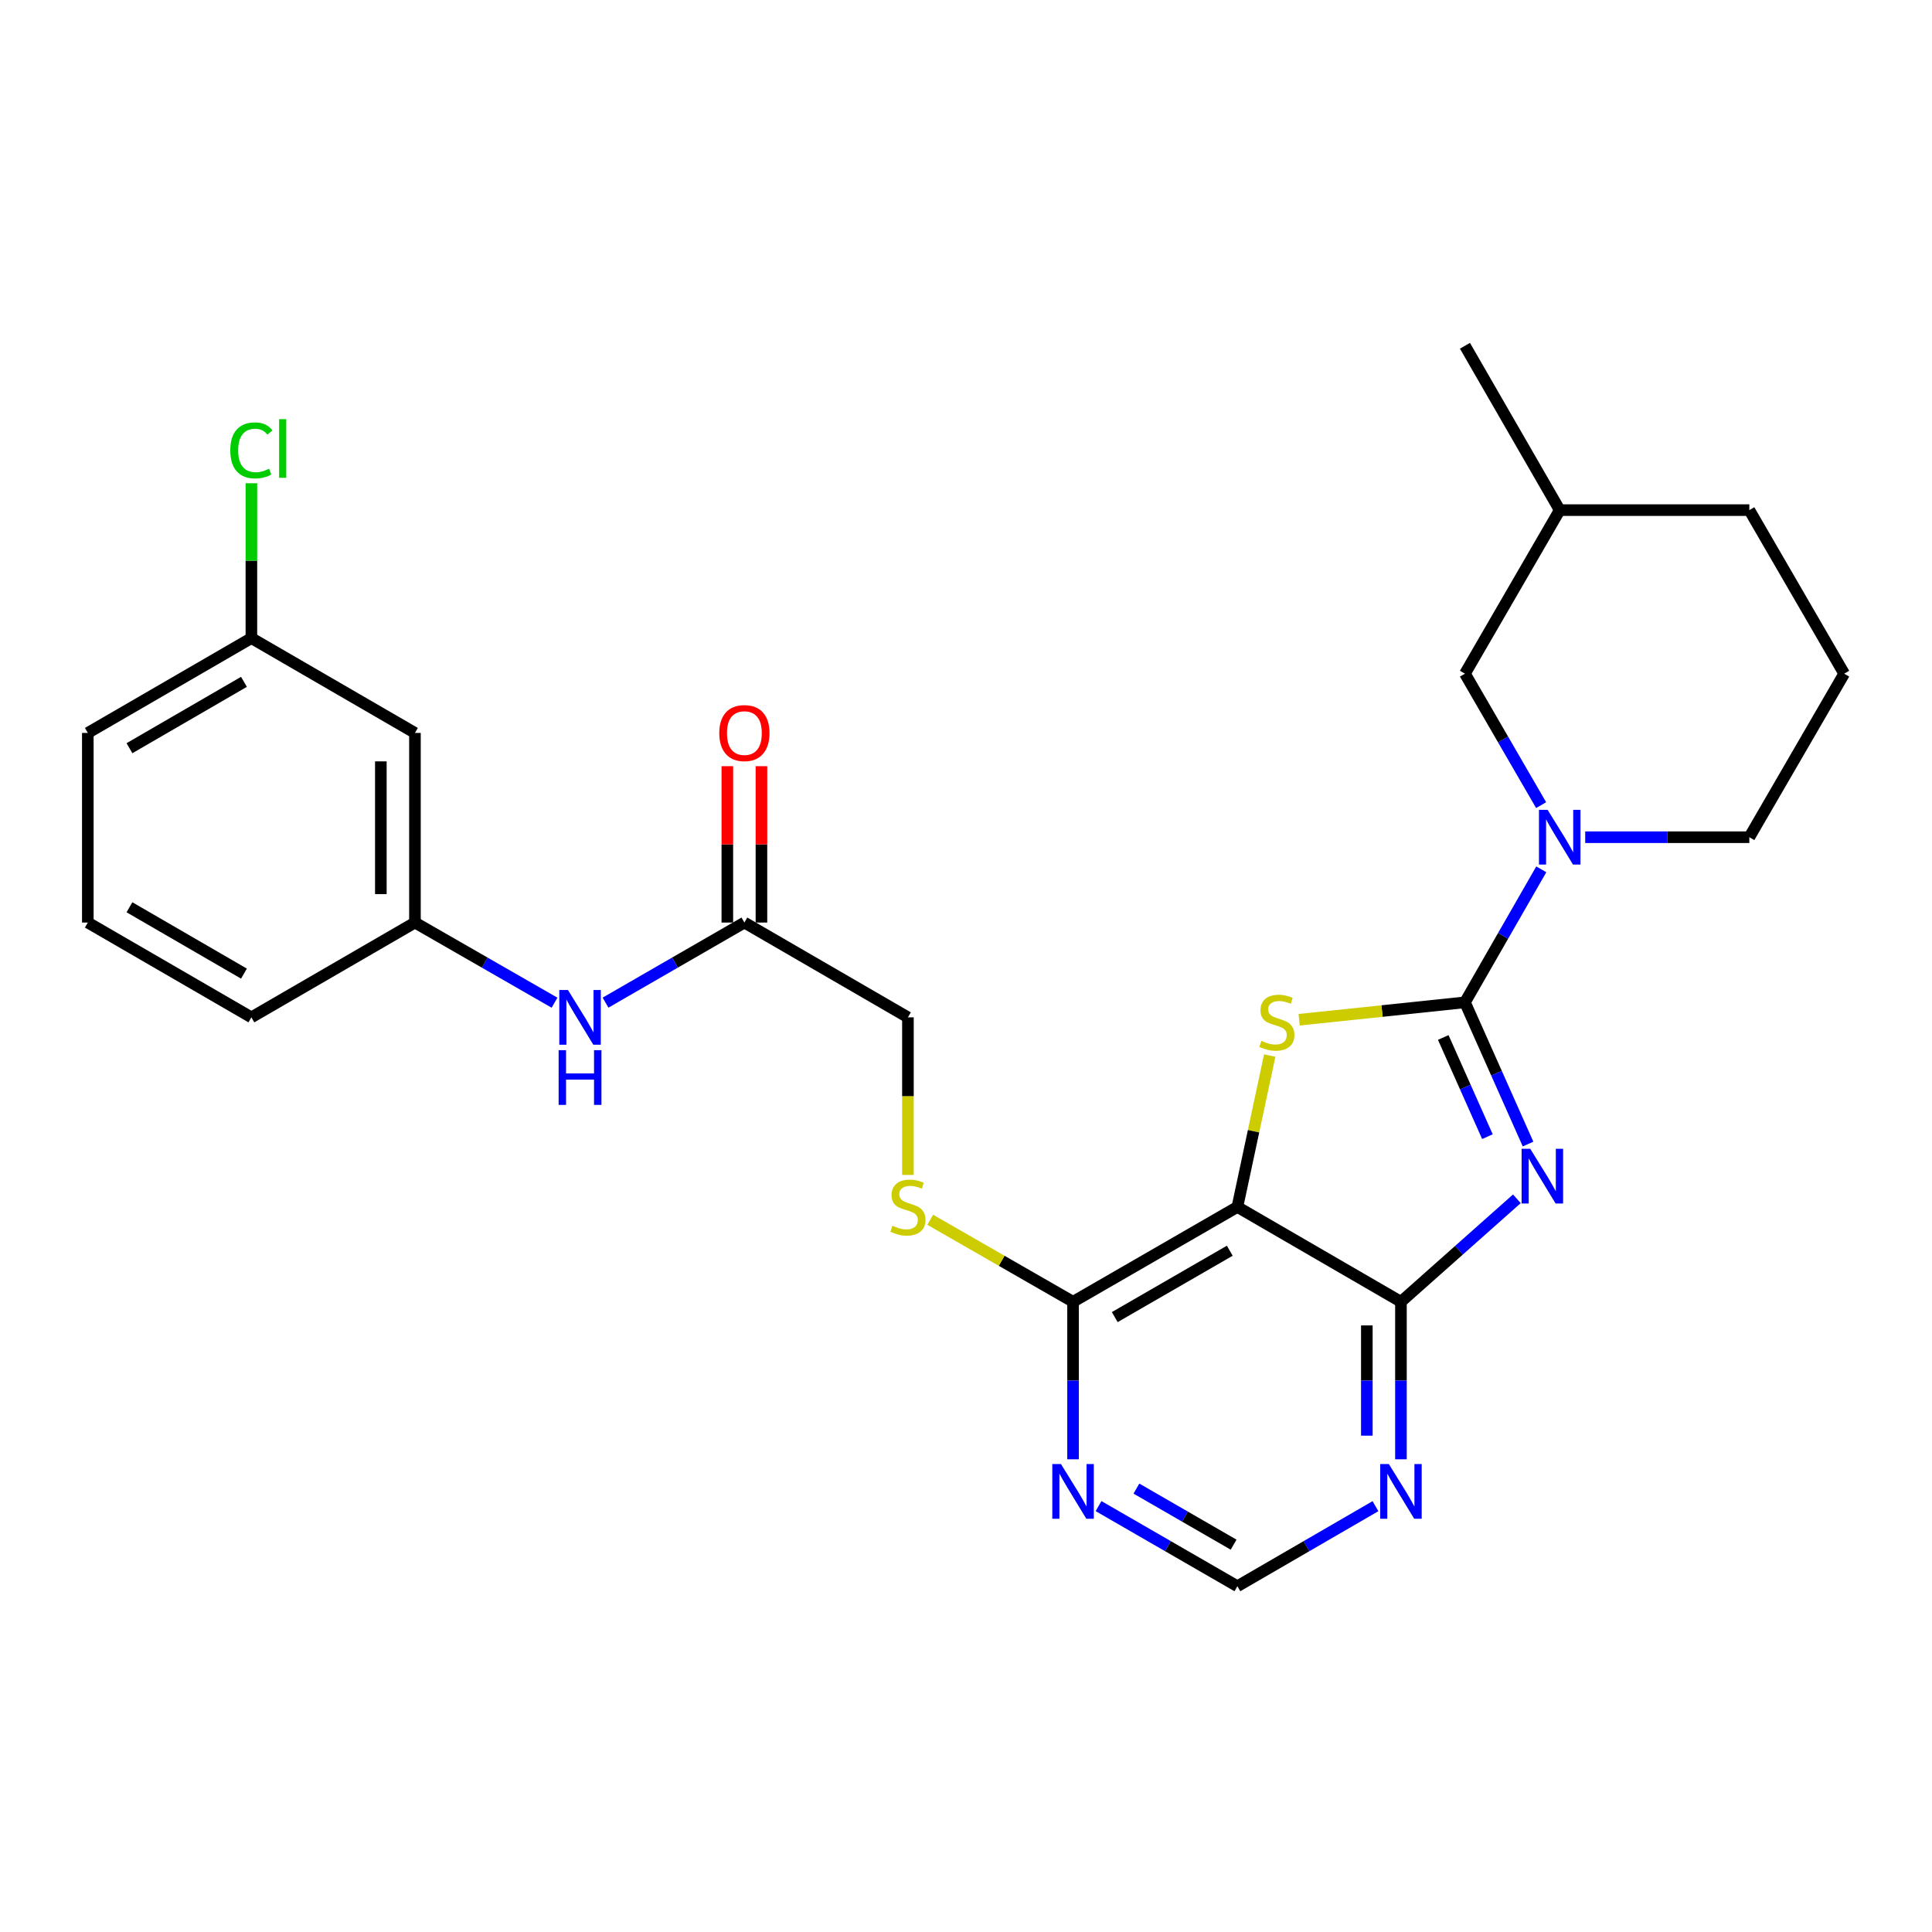 <?xml version='1.0' encoding='iso-8859-1'?>
<svg version='1.1' baseProfile='full'
              xmlns='http://www.w3.org/2000/svg'
                      xmlns:rdkit='http://www.rdkit.org/xml'
                      xmlns:xlink='http://www.w3.org/1999/xlink'
                  xml:space='preserve'
width='1000px' height='1000px' viewBox='0 0 1000 1000'>
<!-- END OF HEADER -->
<rect style='opacity:1.0;fill:#FFFFFF;stroke:none' width='1000' height='1000' x='0' y='0'> </rect>
<path class='bond-0' d='M 758.254,518.81 L 774.584,555.485' style='fill:none;fill-rule:evenodd;stroke:#000000;stroke-width:6px;stroke-linecap:butt;stroke-linejoin:miter;stroke-opacity:1' />
<path class='bond-0' d='M 774.584,555.485 L 790.915,592.16' style='fill:none;fill-rule:evenodd;stroke:#0000FF;stroke-width:6px;stroke-linecap:butt;stroke-linejoin:miter;stroke-opacity:1' />
<path class='bond-0' d='M 747.026,536.993 L 758.458,562.666' style='fill:none;fill-rule:evenodd;stroke:#000000;stroke-width:6px;stroke-linecap:butt;stroke-linejoin:miter;stroke-opacity:1' />
<path class='bond-0' d='M 758.458,562.666 L 769.889,588.338' style='fill:none;fill-rule:evenodd;stroke:#0000FF;stroke-width:6px;stroke-linecap:butt;stroke-linejoin:miter;stroke-opacity:1' />
<path class='bond-1' d='M 758.254,518.81 L 715.344,523.315' style='fill:none;fill-rule:evenodd;stroke:#000000;stroke-width:6px;stroke-linecap:butt;stroke-linejoin:miter;stroke-opacity:1' />
<path class='bond-1' d='M 715.344,523.315 L 672.434,527.819' style='fill:none;fill-rule:evenodd;stroke:#CCCC00;stroke-width:6px;stroke-linecap:butt;stroke-linejoin:miter;stroke-opacity:1' />
<path class='bond-4' d='M 758.254,518.81 L 778.011,484.387' style='fill:none;fill-rule:evenodd;stroke:#000000;stroke-width:6px;stroke-linecap:butt;stroke-linejoin:miter;stroke-opacity:1' />
<path class='bond-4' d='M 778.011,484.387 L 797.768,449.964' style='fill:none;fill-rule:evenodd;stroke:#0000FF;stroke-width:6px;stroke-linecap:butt;stroke-linejoin:miter;stroke-opacity:1' />
<path class='bond-3' d='M 785.129,620.497 L 755.127,647.151' style='fill:none;fill-rule:evenodd;stroke:#0000FF;stroke-width:6px;stroke-linecap:butt;stroke-linejoin:miter;stroke-opacity:1' />
<path class='bond-3' d='M 755.127,647.151 L 725.125,673.804' style='fill:none;fill-rule:evenodd;stroke:#000000;stroke-width:6px;stroke-linecap:butt;stroke-linejoin:miter;stroke-opacity:1' />
<path class='bond-2' d='M 657.207,546.356 L 648.838,585.537' style='fill:none;fill-rule:evenodd;stroke:#CCCC00;stroke-width:6px;stroke-linecap:butt;stroke-linejoin:miter;stroke-opacity:1' />
<path class='bond-2' d='M 648.838,585.537 L 640.469,624.719' style='fill:none;fill-rule:evenodd;stroke:#000000;stroke-width:6px;stroke-linecap:butt;stroke-linejoin:miter;stroke-opacity:1' />
<path class='bond-5' d='M 640.469,624.719 L 555.411,673.804' style='fill:none;fill-rule:evenodd;stroke:#000000;stroke-width:6px;stroke-linecap:butt;stroke-linejoin:miter;stroke-opacity:1' />
<path class='bond-5' d='M 636.534,647.371 L 576.993,681.731' style='fill:none;fill-rule:evenodd;stroke:#000000;stroke-width:6px;stroke-linecap:butt;stroke-linejoin:miter;stroke-opacity:1' />
<path class='bond-27' d='M 640.469,624.719 L 725.125,673.804' style='fill:none;fill-rule:evenodd;stroke:#000000;stroke-width:6px;stroke-linecap:butt;stroke-linejoin:miter;stroke-opacity:1' />
<path class='bond-6' d='M 725.125,673.804 L 725.125,714.567' style='fill:none;fill-rule:evenodd;stroke:#000000;stroke-width:6px;stroke-linecap:butt;stroke-linejoin:miter;stroke-opacity:1' />
<path class='bond-6' d='M 725.125,714.567 L 725.125,755.331' style='fill:none;fill-rule:evenodd;stroke:#0000FF;stroke-width:6px;stroke-linecap:butt;stroke-linejoin:miter;stroke-opacity:1' />
<path class='bond-6' d='M 707.472,686.033 L 707.472,714.567' style='fill:none;fill-rule:evenodd;stroke:#000000;stroke-width:6px;stroke-linecap:butt;stroke-linejoin:miter;stroke-opacity:1' />
<path class='bond-6' d='M 707.472,714.567 L 707.472,743.102' style='fill:none;fill-rule:evenodd;stroke:#0000FF;stroke-width:6px;stroke-linecap:butt;stroke-linejoin:miter;stroke-opacity:1' />
<path class='bond-12' d='M 797.686,416.734 L 777.97,382.714' style='fill:none;fill-rule:evenodd;stroke:#0000FF;stroke-width:6px;stroke-linecap:butt;stroke-linejoin:miter;stroke-opacity:1' />
<path class='bond-12' d='M 777.97,382.714 L 758.254,348.694' style='fill:none;fill-rule:evenodd;stroke:#000000;stroke-width:6px;stroke-linecap:butt;stroke-linejoin:miter;stroke-opacity:1' />
<path class='bond-18' d='M 820.503,433.34 L 862.977,433.34' style='fill:none;fill-rule:evenodd;stroke:#0000FF;stroke-width:6px;stroke-linecap:butt;stroke-linejoin:miter;stroke-opacity:1' />
<path class='bond-18' d='M 862.977,433.34 L 905.45,433.34' style='fill:none;fill-rule:evenodd;stroke:#000000;stroke-width:6px;stroke-linecap:butt;stroke-linejoin:miter;stroke-opacity:1' />
<path class='bond-7' d='M 555.411,673.804 L 555.411,714.567' style='fill:none;fill-rule:evenodd;stroke:#000000;stroke-width:6px;stroke-linecap:butt;stroke-linejoin:miter;stroke-opacity:1' />
<path class='bond-7' d='M 555.411,714.567 L 555.411,755.331' style='fill:none;fill-rule:evenodd;stroke:#0000FF;stroke-width:6px;stroke-linecap:butt;stroke-linejoin:miter;stroke-opacity:1' />
<path class='bond-8' d='M 555.411,673.804 L 518.448,652.576' style='fill:none;fill-rule:evenodd;stroke:#000000;stroke-width:6px;stroke-linecap:butt;stroke-linejoin:miter;stroke-opacity:1' />
<path class='bond-8' d='M 518.448,652.576 L 481.485,631.348' style='fill:none;fill-rule:evenodd;stroke:#CCCC00;stroke-width:6px;stroke-linecap:butt;stroke-linejoin:miter;stroke-opacity:1' />
<path class='bond-10' d='M 711.939,779.59 L 676.204,800.31' style='fill:none;fill-rule:evenodd;stroke:#0000FF;stroke-width:6px;stroke-linecap:butt;stroke-linejoin:miter;stroke-opacity:1' />
<path class='bond-10' d='M 676.204,800.31 L 640.469,821.03' style='fill:none;fill-rule:evenodd;stroke:#000000;stroke-width:6px;stroke-linecap:butt;stroke-linejoin:miter;stroke-opacity:1' />
<path class='bond-29' d='M 568.606,779.559 L 604.537,800.295' style='fill:none;fill-rule:evenodd;stroke:#0000FF;stroke-width:6px;stroke-linecap:butt;stroke-linejoin:miter;stroke-opacity:1' />
<path class='bond-29' d='M 604.537,800.295 L 640.469,821.03' style='fill:none;fill-rule:evenodd;stroke:#000000;stroke-width:6px;stroke-linecap:butt;stroke-linejoin:miter;stroke-opacity:1' />
<path class='bond-29' d='M 588.209,770.49 L 613.361,785.005' style='fill:none;fill-rule:evenodd;stroke:#0000FF;stroke-width:6px;stroke-linecap:butt;stroke-linejoin:miter;stroke-opacity:1' />
<path class='bond-29' d='M 613.361,785.005 L 638.513,799.519' style='fill:none;fill-rule:evenodd;stroke:#000000;stroke-width:6px;stroke-linecap:butt;stroke-linejoin:miter;stroke-opacity:1' />
<path class='bond-16' d='M 469.941,608.145 L 469.941,567.361' style='fill:none;fill-rule:evenodd;stroke:#CCCC00;stroke-width:6px;stroke-linecap:butt;stroke-linejoin:miter;stroke-opacity:1' />
<path class='bond-16' d='M 469.941,567.361 L 469.941,526.578' style='fill:none;fill-rule:evenodd;stroke:#000000;stroke-width:6px;stroke-linecap:butt;stroke-linejoin:miter;stroke-opacity:1' />
<path class='bond-9' d='M 385.295,477.512 L 469.941,526.578' style='fill:none;fill-rule:evenodd;stroke:#000000;stroke-width:6px;stroke-linecap:butt;stroke-linejoin:miter;stroke-opacity:1' />
<path class='bond-11' d='M 385.295,477.512 L 349.358,498.239' style='fill:none;fill-rule:evenodd;stroke:#000000;stroke-width:6px;stroke-linecap:butt;stroke-linejoin:miter;stroke-opacity:1' />
<path class='bond-11' d='M 349.358,498.239 L 313.422,518.967' style='fill:none;fill-rule:evenodd;stroke:#0000FF;stroke-width:6px;stroke-linecap:butt;stroke-linejoin:miter;stroke-opacity:1' />
<path class='bond-15' d='M 394.121,477.512 L 394.121,437.044' style='fill:none;fill-rule:evenodd;stroke:#000000;stroke-width:6px;stroke-linecap:butt;stroke-linejoin:miter;stroke-opacity:1' />
<path class='bond-15' d='M 394.121,437.044 L 394.121,396.575' style='fill:none;fill-rule:evenodd;stroke:#FF0000;stroke-width:6px;stroke-linecap:butt;stroke-linejoin:miter;stroke-opacity:1' />
<path class='bond-15' d='M 376.468,477.512 L 376.468,437.044' style='fill:none;fill-rule:evenodd;stroke:#000000;stroke-width:6px;stroke-linecap:butt;stroke-linejoin:miter;stroke-opacity:1' />
<path class='bond-15' d='M 376.468,437.044 L 376.468,396.575' style='fill:none;fill-rule:evenodd;stroke:#FF0000;stroke-width:6px;stroke-linecap:butt;stroke-linejoin:miter;stroke-opacity:1' />
<path class='bond-13' d='M 287.023,518.996 L 250.9,498.254' style='fill:none;fill-rule:evenodd;stroke:#0000FF;stroke-width:6px;stroke-linecap:butt;stroke-linejoin:miter;stroke-opacity:1' />
<path class='bond-13' d='M 250.9,498.254 L 214.776,477.512' style='fill:none;fill-rule:evenodd;stroke:#000000;stroke-width:6px;stroke-linecap:butt;stroke-linejoin:miter;stroke-opacity:1' />
<path class='bond-20' d='M 758.254,348.694 L 807.31,264.038' style='fill:none;fill-rule:evenodd;stroke:#000000;stroke-width:6px;stroke-linecap:butt;stroke-linejoin:miter;stroke-opacity:1' />
<path class='bond-14' d='M 214.776,477.512 L 214.776,379.361' style='fill:none;fill-rule:evenodd;stroke:#000000;stroke-width:6px;stroke-linecap:butt;stroke-linejoin:miter;stroke-opacity:1' />
<path class='bond-14' d='M 197.123,462.789 L 197.123,394.084' style='fill:none;fill-rule:evenodd;stroke:#000000;stroke-width:6px;stroke-linecap:butt;stroke-linejoin:miter;stroke-opacity:1' />
<path class='bond-23' d='M 214.776,477.512 L 130.12,526.578' style='fill:none;fill-rule:evenodd;stroke:#000000;stroke-width:6px;stroke-linecap:butt;stroke-linejoin:miter;stroke-opacity:1' />
<path class='bond-17' d='M 214.776,379.361 L 130.12,330.286' style='fill:none;fill-rule:evenodd;stroke:#000000;stroke-width:6px;stroke-linecap:butt;stroke-linejoin:miter;stroke-opacity:1' />
<path class='bond-19' d='M 130.12,330.286 L 130.12,290.207' style='fill:none;fill-rule:evenodd;stroke:#000000;stroke-width:6px;stroke-linecap:butt;stroke-linejoin:miter;stroke-opacity:1' />
<path class='bond-19' d='M 130.12,290.207 L 130.12,250.129' style='fill:none;fill-rule:evenodd;stroke:#00CC00;stroke-width:6px;stroke-linecap:butt;stroke-linejoin:miter;stroke-opacity:1' />
<path class='bond-30' d='M 130.12,330.286 L 45.455,379.361' style='fill:none;fill-rule:evenodd;stroke:#000000;stroke-width:6px;stroke-linecap:butt;stroke-linejoin:miter;stroke-opacity:1' />
<path class='bond-30' d='M 126.273,352.92 L 67.007,387.273' style='fill:none;fill-rule:evenodd;stroke:#000000;stroke-width:6px;stroke-linecap:butt;stroke-linejoin:miter;stroke-opacity:1' />
<path class='bond-21' d='M 905.45,433.34 L 954.545,348.694' style='fill:none;fill-rule:evenodd;stroke:#000000;stroke-width:6px;stroke-linecap:butt;stroke-linejoin:miter;stroke-opacity:1' />
<path class='bond-26' d='M 807.31,264.038 L 758.254,178.97' style='fill:none;fill-rule:evenodd;stroke:#000000;stroke-width:6px;stroke-linecap:butt;stroke-linejoin:miter;stroke-opacity:1' />
<path class='bond-28' d='M 807.31,264.038 L 905.45,264.038' style='fill:none;fill-rule:evenodd;stroke:#000000;stroke-width:6px;stroke-linecap:butt;stroke-linejoin:miter;stroke-opacity:1' />
<path class='bond-25' d='M 954.545,348.694 L 905.45,264.038' style='fill:none;fill-rule:evenodd;stroke:#000000;stroke-width:6px;stroke-linecap:butt;stroke-linejoin:miter;stroke-opacity:1' />
<path class='bond-22' d='M 45.455,477.512 L 130.12,526.578' style='fill:none;fill-rule:evenodd;stroke:#000000;stroke-width:6px;stroke-linecap:butt;stroke-linejoin:miter;stroke-opacity:1' />
<path class='bond-22' d='M 67.006,469.598 L 126.272,503.944' style='fill:none;fill-rule:evenodd;stroke:#000000;stroke-width:6px;stroke-linecap:butt;stroke-linejoin:miter;stroke-opacity:1' />
<path class='bond-24' d='M 45.455,477.512 L 45.455,379.361' style='fill:none;fill-rule:evenodd;stroke:#000000;stroke-width:6px;stroke-linecap:butt;stroke-linejoin:miter;stroke-opacity:1' />
<path  class='atom-1' d='M 792.056 594.622
L 801.336 609.622
Q 802.256 611.102, 803.736 613.782
Q 805.216 616.462, 805.296 616.622
L 805.296 594.622
L 809.056 594.622
L 809.056 622.942
L 805.176 622.942
L 795.216 606.542
Q 794.056 604.622, 792.816 602.422
Q 791.616 600.222, 791.256 599.542
L 791.256 622.942
L 787.576 622.942
L 787.576 594.622
L 792.056 594.622
' fill='#0000FF'/>
<path  class='atom-2' d='M 652.907 538.749
Q 653.227 538.869, 654.547 539.429
Q 655.867 539.989, 657.307 540.349
Q 658.787 540.669, 660.227 540.669
Q 662.907 540.669, 664.467 539.389
Q 666.027 538.069, 666.027 535.789
Q 666.027 534.229, 665.227 533.269
Q 664.467 532.309, 663.267 531.789
Q 662.067 531.269, 660.067 530.669
Q 657.547 529.909, 656.027 529.189
Q 654.547 528.469, 653.467 526.949
Q 652.427 525.429, 652.427 522.869
Q 652.427 519.309, 654.827 517.109
Q 657.267 514.909, 662.067 514.909
Q 665.347 514.909, 669.067 516.469
L 668.147 519.549
Q 664.747 518.149, 662.187 518.149
Q 659.427 518.149, 657.907 519.309
Q 656.387 520.429, 656.427 522.389
Q 656.427 523.909, 657.187 524.829
Q 657.987 525.749, 659.107 526.269
Q 660.267 526.789, 662.187 527.389
Q 664.747 528.189, 666.267 528.989
Q 667.787 529.789, 668.867 531.429
Q 669.987 533.029, 669.987 535.789
Q 669.987 539.709, 667.347 541.829
Q 664.747 543.909, 660.387 543.909
Q 657.867 543.909, 655.947 543.349
Q 654.067 542.829, 651.827 541.909
L 652.907 538.749
' fill='#CCCC00'/>
<path  class='atom-5' d='M 801.05 419.18
L 810.33 434.18
Q 811.25 435.66, 812.73 438.34
Q 814.21 441.02, 814.29 441.18
L 814.29 419.18
L 818.05 419.18
L 818.05 447.5
L 814.17 447.5
L 804.21 431.1
Q 803.05 429.18, 801.81 426.98
Q 800.61 424.78, 800.25 424.1
L 800.25 447.5
L 796.57 447.5
L 796.57 419.18
L 801.05 419.18
' fill='#0000FF'/>
<path  class='atom-7' d='M 718.865 757.785
L 728.145 772.785
Q 729.065 774.265, 730.545 776.945
Q 732.025 779.625, 732.105 779.785
L 732.105 757.785
L 735.865 757.785
L 735.865 786.105
L 731.985 786.105
L 722.025 769.705
Q 720.865 767.785, 719.625 765.585
Q 718.425 763.385, 718.065 762.705
L 718.065 786.105
L 714.385 786.105
L 714.385 757.785
L 718.865 757.785
' fill='#0000FF'/>
<path  class='atom-8' d='M 549.151 757.785
L 558.431 772.785
Q 559.351 774.265, 560.831 776.945
Q 562.311 779.625, 562.391 779.785
L 562.391 757.785
L 566.151 757.785
L 566.151 786.105
L 562.271 786.105
L 552.311 769.705
Q 551.151 767.785, 549.911 765.585
Q 548.711 763.385, 548.351 762.705
L 548.351 786.105
L 544.671 786.105
L 544.671 757.785
L 549.151 757.785
' fill='#0000FF'/>
<path  class='atom-9' d='M 461.941 634.439
Q 462.261 634.559, 463.581 635.119
Q 464.901 635.679, 466.341 636.039
Q 467.821 636.359, 469.261 636.359
Q 471.941 636.359, 473.501 635.079
Q 475.061 633.759, 475.061 631.479
Q 475.061 629.919, 474.261 628.959
Q 473.501 627.999, 472.301 627.479
Q 471.101 626.959, 469.101 626.359
Q 466.581 625.599, 465.061 624.879
Q 463.581 624.159, 462.501 622.639
Q 461.461 621.119, 461.461 618.559
Q 461.461 614.999, 463.861 612.799
Q 466.301 610.599, 471.101 610.599
Q 474.381 610.599, 478.101 612.159
L 477.181 615.239
Q 473.781 613.839, 471.221 613.839
Q 468.461 613.839, 466.941 614.999
Q 465.421 616.119, 465.461 618.079
Q 465.461 619.599, 466.221 620.519
Q 467.021 621.439, 468.141 621.959
Q 469.301 622.479, 471.221 623.079
Q 473.781 623.879, 475.301 624.679
Q 476.821 625.479, 477.901 627.119
Q 479.021 628.719, 479.021 631.479
Q 479.021 635.399, 476.381 637.519
Q 473.781 639.599, 469.421 639.599
Q 466.901 639.599, 464.981 639.039
Q 463.101 638.519, 460.861 637.599
L 461.941 634.439
' fill='#CCCC00'/>
<path  class='atom-12' d='M 293.967 512.418
L 303.247 527.418
Q 304.167 528.898, 305.647 531.578
Q 307.127 534.258, 307.207 534.418
L 307.207 512.418
L 310.967 512.418
L 310.967 540.738
L 307.087 540.738
L 297.127 524.338
Q 295.967 522.418, 294.727 520.218
Q 293.527 518.018, 293.167 517.338
L 293.167 540.738
L 289.487 540.738
L 289.487 512.418
L 293.967 512.418
' fill='#0000FF'/>
<path  class='atom-12' d='M 289.147 543.57
L 292.987 543.57
L 292.987 555.61
L 307.467 555.61
L 307.467 543.57
L 311.307 543.57
L 311.307 571.89
L 307.467 571.89
L 307.467 558.81
L 292.987 558.81
L 292.987 571.89
L 289.147 571.89
L 289.147 543.57
' fill='#0000FF'/>
<path  class='atom-16' d='M 372.295 379.441
Q 372.295 372.641, 375.655 368.841
Q 379.015 365.041, 385.295 365.041
Q 391.575 365.041, 394.935 368.841
Q 398.295 372.641, 398.295 379.441
Q 398.295 386.321, 394.895 390.241
Q 391.495 394.121, 385.295 394.121
Q 379.055 394.121, 375.655 390.241
Q 372.295 386.361, 372.295 379.441
M 385.295 390.921
Q 389.615 390.921, 391.935 388.041
Q 394.295 385.121, 394.295 379.441
Q 394.295 373.881, 391.935 371.081
Q 389.615 368.241, 385.295 368.241
Q 380.975 368.241, 378.615 371.041
Q 376.295 373.841, 376.295 379.441
Q 376.295 385.161, 378.615 388.041
Q 380.975 390.921, 385.295 390.921
' fill='#FF0000'/>
<path  class='atom-20' d='M 119.2 233.115
Q 119.2 226.075, 122.48 222.395
Q 125.8 218.675, 132.08 218.675
Q 137.92 218.675, 141.04 222.795
L 138.4 224.955
Q 136.12 221.955, 132.08 221.955
Q 127.8 221.955, 125.52 224.835
Q 123.28 227.675, 123.28 233.115
Q 123.28 238.715, 125.6 241.595
Q 127.96 244.475, 132.52 244.475
Q 135.64 244.475, 139.28 242.595
L 140.4 245.595
Q 138.92 246.555, 136.68 247.115
Q 134.44 247.675, 131.96 247.675
Q 125.8 247.675, 122.48 243.915
Q 119.2 240.155, 119.2 233.115
' fill='#00CC00'/>
<path  class='atom-20' d='M 144.48 216.955
L 148.16 216.955
L 148.16 247.315
L 144.48 247.315
L 144.48 216.955
' fill='#00CC00'/>
</svg>
